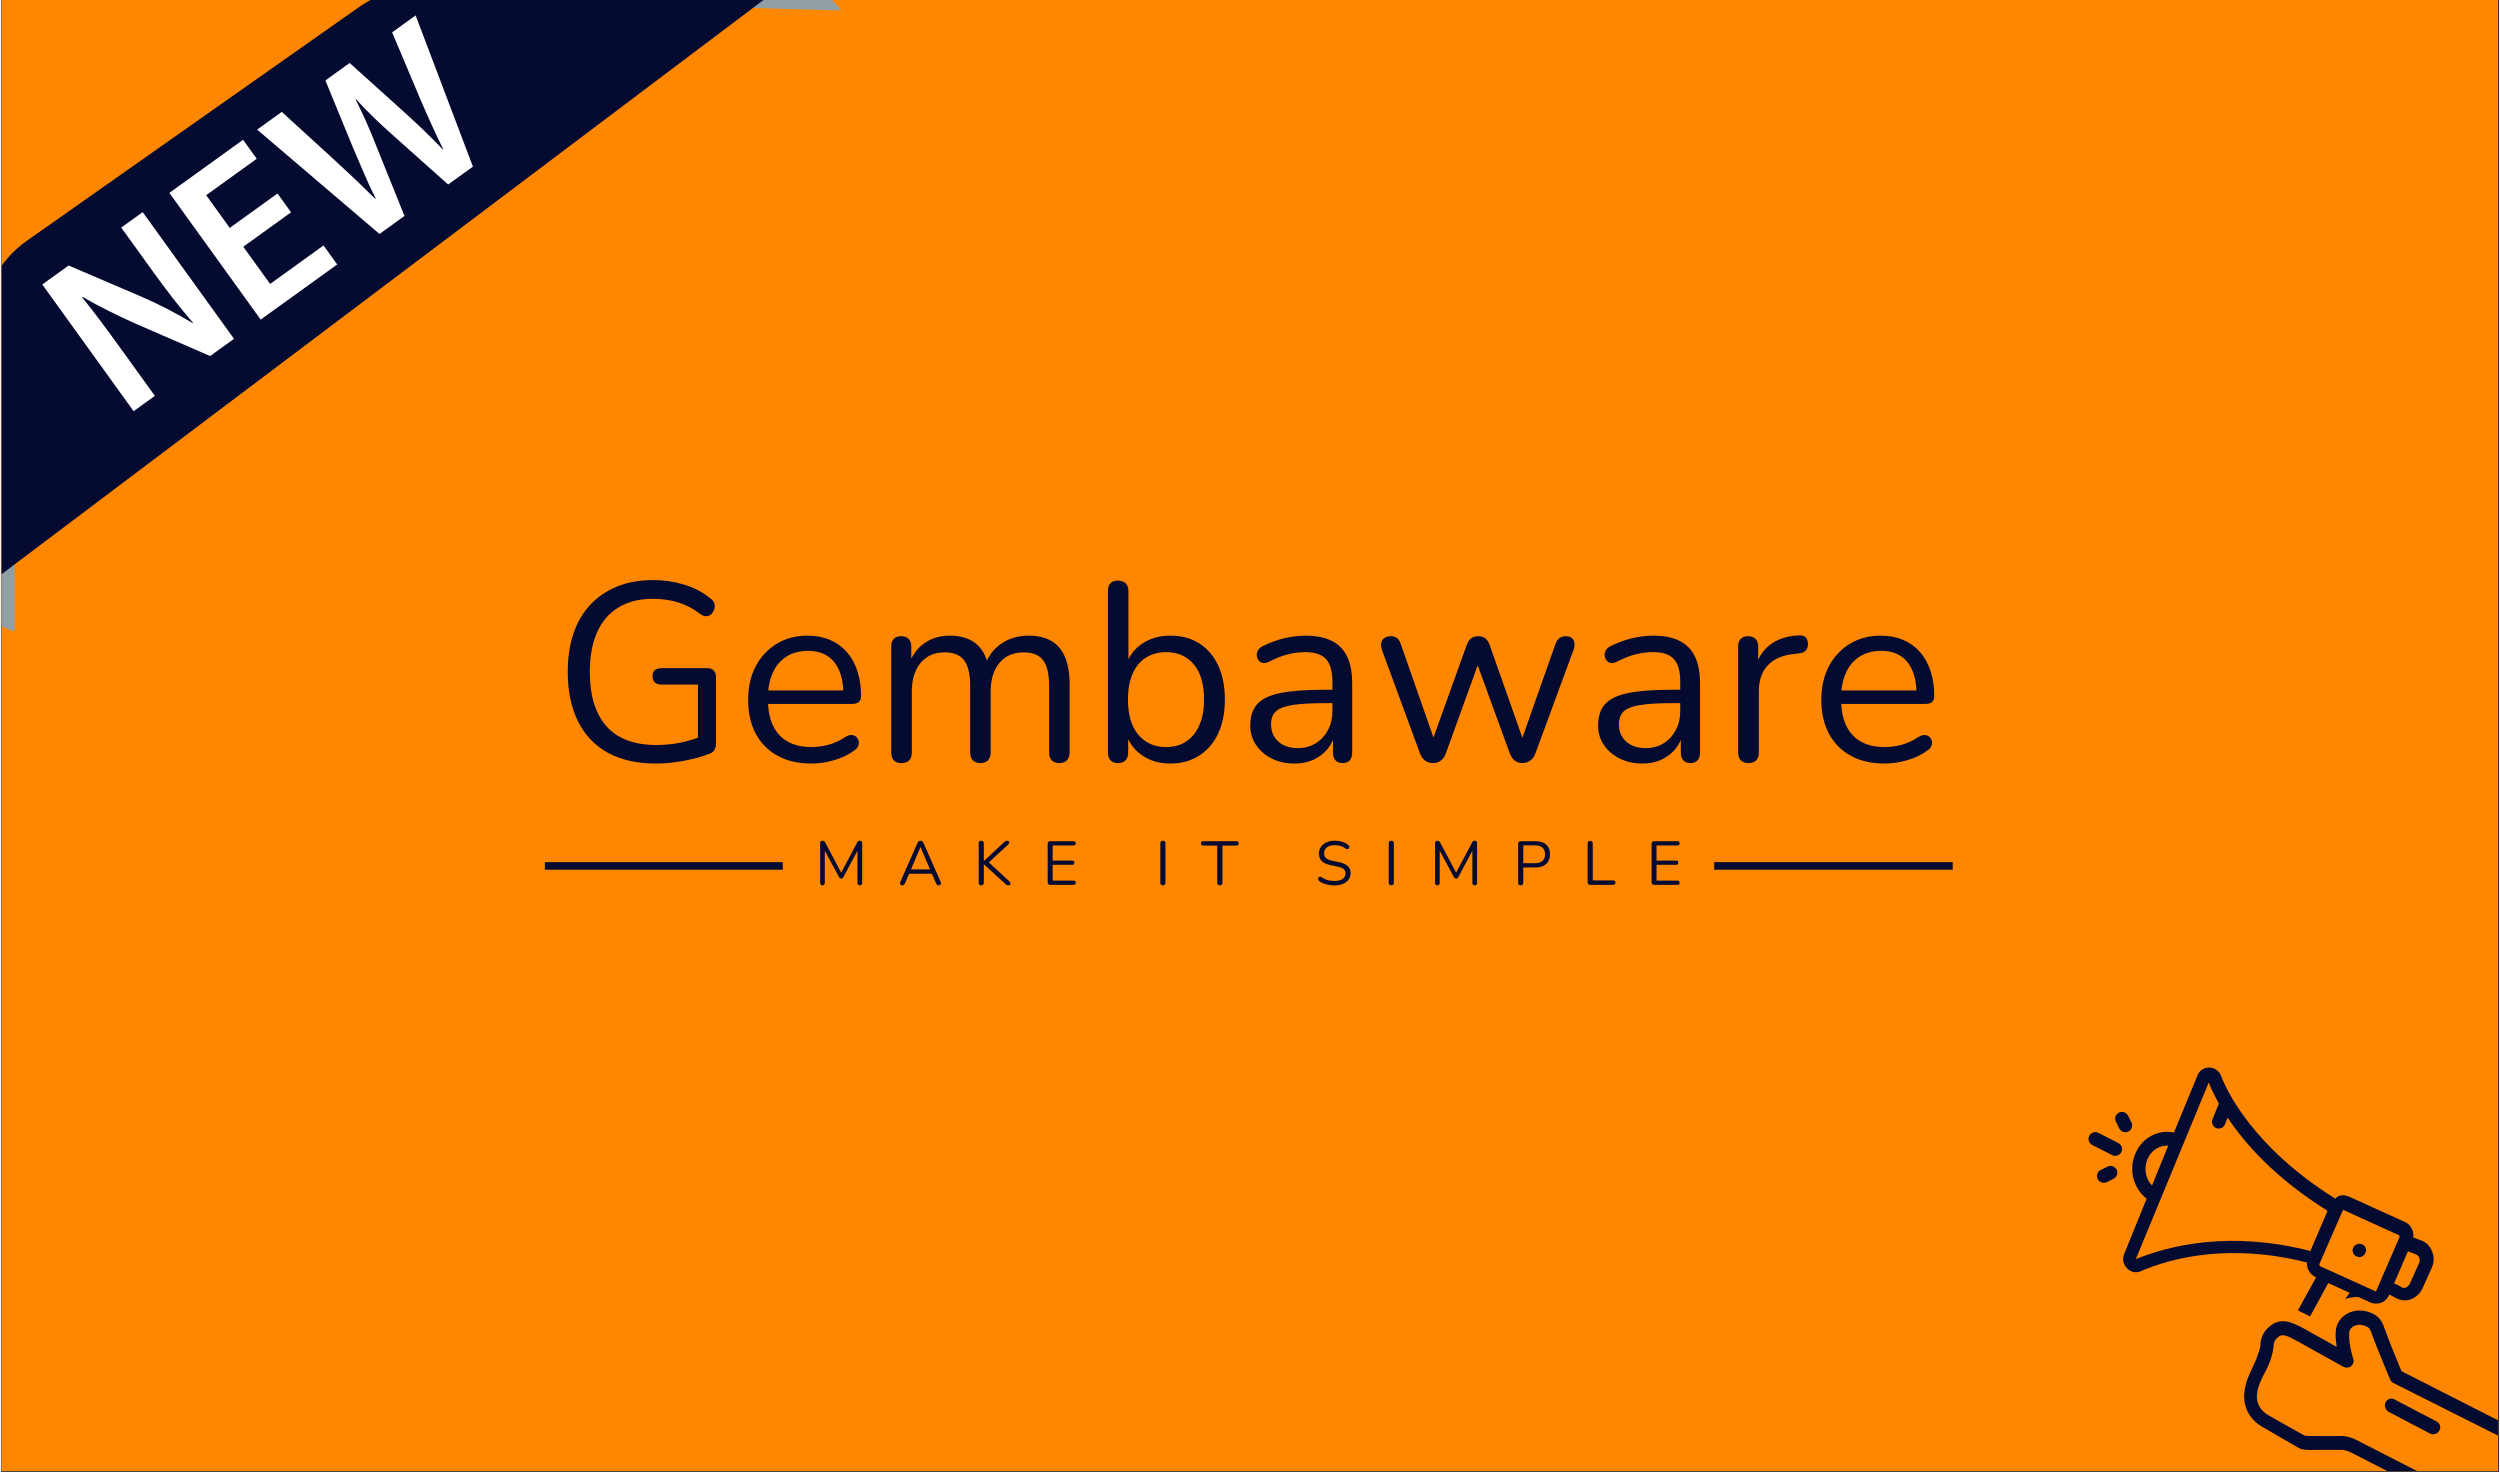 <svg xmlns="http://www.w3.org/2000/svg" xmlns:xlink="http://www.w3.org/1999/xlink" width="2245" zoomAndPan="magnify" viewBox="0 0 1683.75 992.25" height="1322" preserveAspectRatio="xMidYMid meet" version="1.0"><rect x="0" y="0" width="1683.75" height="992.25" fill="#333333" stroke="none"/><defs><clipPath id="088ccef7da"><path d="M 0.512 0 L 1682.988 0 L 1682.988 991.5 L 0.512 991.5 Z M 0.512 0 " clip-rule="nonzero"/></clipPath><clipPath id="1ded9fc07c"><path d="M 366.598 581 L 530 581 L 530 587 L 366.598 587 Z M 366.598 581 " clip-rule="nonzero"/></clipPath><clipPath id="ac1f0d34f7"><path d="M 1152 581 L 1316.879 581 L 1316.879 587 L 1152 587 Z M 1152 581 " clip-rule="nonzero"/></clipPath><clipPath id="cfbaae5da7"><path d="M 504 0 L 566.5 0 L 566.5 8 L 504 8 Z M 504 0 " clip-rule="nonzero"/></clipPath><clipPath id="8f300a0408"><path d="M 0.512 379 L 10 379 L 10 425.559 L 0.512 425.559 Z M 0.512 379 " clip-rule="nonzero"/></clipPath><clipPath id="aa50fa5041"><path d="M 0.512 0 L 530 0 L 530 397 L 0.512 397 Z M 0.512 0 " clip-rule="nonzero"/></clipPath><clipPath id="a8d0914fd4"><path d="M 1511 883 L 1682.988 883 L 1682.988 991.5 L 1511 991.5 Z M 1511 883 " clip-rule="nonzero"/></clipPath></defs><g clip-path="url(#088ccef7da)"><path fill="#ffffff" d="M 0.512 0 L 1682.988 0 L 1682.988 991.5 L 0.512 991.5 Z M 0.512 0 " fill-opacity="1" fill-rule="nonzero"/><path fill="#ff8700" d="M 0.512 0 L 1682.988 0 L 1682.988 991.5 L 0.512 991.5 Z M 0.512 0 " fill-opacity="1" fill-rule="nonzero"/></g><path fill="#050a30" d="M 441.547 514.641 C 428.684 514.641 417.816 512.195 408.969 507.305 C 400.145 502.391 393.449 495.32 388.879 486.098 C 384.309 476.852 382.023 465.785 382.023 452.883 C 382.023 443.316 383.297 434.734 385.848 427.105 C 388.426 419.453 392.199 412.969 397.168 407.652 C 402.125 402.34 408.172 398.234 415.293 395.324 C 422.414 392.426 430.492 390.965 439.527 390.965 C 446.676 390.965 453.625 391.977 460.359 393.996 C 467.086 395.988 473.078 399.137 478.324 403.457 C 479.707 404.492 480.559 405.633 480.875 406.91 C 481.223 408.16 481.195 409.406 480.77 410.684 C 480.371 411.934 479.762 412.969 478.91 413.82 C 478.059 414.668 476.969 415.176 475.668 415.309 C 474.352 415.414 473.023 415.016 471.68 414.086 C 467.004 410.445 462.035 407.785 456.801 406.113 C 451.551 404.453 445.719 403.613 439.316 403.613 C 430.199 403.613 422.48 405.566 416.145 409.461 C 409.832 413.328 405.047 418.906 401.793 426.203 C 398.523 433.512 396.902 442.398 396.902 452.883 C 396.902 468.867 400.637 481.078 408.117 489.5 C 415.586 497.938 426.852 502.148 441.918 502.148 C 447.367 502.148 452.723 501.617 457.969 500.555 C 463.203 499.465 468.172 497.938 472.852 495.984 L 469.77 504.012 L 469.77 461.438 L 445.32 461.438 C 443.262 461.438 441.719 460.934 440.695 459.898 C 439.66 458.875 439.156 457.508 439.156 455.805 C 439.156 453.973 439.66 452.602 440.695 451.715 C 441.719 450.797 443.262 450.332 445.32 450.332 L 475.934 450.332 C 477.875 450.332 479.363 450.848 480.398 451.871 C 481.422 452.91 481.938 454.398 481.938 456.336 L 481.938 500.98 C 481.938 502.68 481.633 504.102 481.035 505.234 C 480.465 506.375 479.508 507.227 478.164 507.785 C 473.383 509.738 467.641 511.371 460.945 512.672 C 454.277 513.977 447.82 514.641 441.547 514.641 Z M 441.547 514.641 " fill-opacity="1" fill-rule="nonzero"/><path fill="#050a30" d="M 546.191 514.641 C 537.434 514.641 529.887 512.914 523.551 509.43 C 517.199 505.965 512.297 501.035 508.828 494.656 C 505.348 488.254 503.621 480.598 503.621 471.695 C 503.621 463.059 505.32 455.512 508.723 449.055 C 512.148 442.613 516.867 437.562 522.859 433.91 C 528.84 430.27 535.773 428.434 543.641 428.434 C 549.234 428.434 554.242 429.379 558.68 431.25 C 563.145 433.137 566.93 435.848 570.055 439.383 C 573.203 442.93 575.594 447.223 577.23 452.246 C 578.891 457.242 579.727 462.875 579.727 469.145 C 579.727 470.953 579.207 472.309 578.184 473.184 C 577.148 474.035 575.66 474.461 573.723 474.461 L 514.25 474.461 L 514.25 465.371 L 570.48 465.371 L 567.77 467.605 C 567.77 461.438 566.84 456.23 565.004 451.98 C 563.199 447.699 560.555 444.418 557.086 442.148 C 553.605 439.848 549.234 438.691 543.957 438.691 C 538.141 438.691 533.223 440.047 529.184 442.73 C 525.145 445.387 522.09 449.094 520.043 453.84 C 517.984 458.598 516.961 464.082 516.961 470.316 L 516.961 471.379 C 516.961 481.875 519.484 489.859 524.559 495.348 C 529.621 500.809 536.836 503.531 546.191 503.531 C 550.082 503.531 553.922 503.027 557.723 501.992 C 561.551 500.969 565.285 499.254 568.938 496.836 C 570.531 495.812 571.98 495.332 573.297 495.398 C 574.598 495.48 575.648 495.879 576.43 496.621 C 577.242 497.34 577.785 498.242 578.078 499.332 C 578.398 500.438 578.293 501.605 577.762 502.84 C 577.254 504.09 576.273 505.168 574.785 506.082 C 571.023 508.82 566.574 510.918 561.445 512.406 C 556.301 513.895 551.215 514.641 546.191 514.641 Z M 546.191 514.641 " fill-opacity="1" fill-rule="nonzero"/><path fill="#050a30" d="M 606.922 514.32 C 604.609 514.32 602.895 513.695 601.766 512.461 C 600.625 511.184 600.066 509.406 600.066 507.094 L 600.066 435.77 C 600.066 433.512 600.625 431.781 601.766 430.613 C 602.895 429.418 604.555 428.809 606.762 428.809 C 608.914 428.809 610.59 429.418 611.758 430.613 C 612.953 431.781 613.566 433.512 613.566 435.77 L 613.566 450.863 L 611.703 448.473 C 613.855 442.066 617.363 437.125 622.227 433.645 C 627.078 430.176 632.855 428.434 639.555 428.434 C 646.637 428.434 652.375 430.121 656.773 433.484 C 661.156 436.859 664.082 442.066 665.543 449.109 L 662.992 449.109 C 665.039 442.73 668.703 437.707 673.992 434.016 C 679.309 430.293 685.5 428.434 692.594 428.434 C 698.867 428.434 704.02 429.645 708.059 432.047 C 712.102 434.426 715.141 438.043 717.203 442.891 C 719.246 447.754 720.285 453.879 720.285 461.281 L 720.285 507.094 C 720.285 509.406 719.672 511.184 718.477 512.461 C 717.309 513.695 715.566 514.32 713.27 514.32 C 711.102 514.32 709.414 513.695 708.219 512.461 C 707.051 511.184 706.465 509.406 706.465 507.094 L 706.465 461.969 C 706.465 454.316 705.152 448.711 702.531 445.121 C 699.902 441.508 695.465 439.703 689.191 439.703 C 682.352 439.703 676.941 442.082 672.984 446.824 C 669.051 451.582 667.082 457.984 667.082 466.062 L 667.082 507.094 C 667.082 509.406 666.473 511.184 665.277 512.461 C 664.109 513.695 662.379 514.32 660.121 514.32 C 657.914 514.32 656.215 513.695 655.02 512.461 C 653.852 511.184 653.266 509.406 653.266 507.094 L 653.266 461.969 C 653.266 454.316 651.91 448.711 649.227 445.121 C 646.57 441.508 642.156 439.703 635.992 439.703 C 629.148 439.703 623.77 442.082 619.836 446.824 C 615.902 451.582 613.938 457.984 613.938 466.062 L 613.938 507.094 C 613.938 511.914 611.598 514.32 606.922 514.32 Z M 606.922 514.32 " fill-opacity="1" fill-rule="nonzero"/><path fill="#050a30" d="M 788.164 514.641 C 780.641 514.641 774.184 512.715 768.766 508.848 C 763.344 504.953 759.73 499.758 757.922 493.273 L 759.781 491.359 L 759.781 507.094 C 759.781 509.406 759.172 511.184 757.977 512.461 C 756.766 513.695 755.078 514.32 752.926 514.32 C 750.652 514.32 748.953 513.695 747.824 512.461 C 746.68 511.184 746.125 509.406 746.125 507.094 L 746.125 398.352 C 746.125 396.055 746.68 394.312 747.824 393.145 C 748.953 391.949 750.652 391.336 752.926 391.336 C 755.078 391.336 756.781 391.949 758.027 393.145 C 759.305 394.312 759.941 396.055 759.941 398.352 L 759.941 449.32 L 757.922 449.32 C 759.836 442.918 763.461 437.828 768.816 434.066 C 774.199 430.32 780.641 428.434 788.164 428.434 C 795.711 428.434 802.207 430.176 807.668 433.645 C 813.156 437.125 817.406 442.082 820.422 448.523 C 823.426 454.98 824.941 462.648 824.941 471.539 C 824.941 480.332 823.426 487.945 820.422 494.391 C 817.406 500.809 813.117 505.789 807.562 509.324 C 802.035 512.871 795.562 514.641 788.164 514.641 Z M 785.238 503.531 C 790.516 503.531 795.047 502.281 798.844 499.758 C 802.672 497.246 805.621 493.594 807.723 488.809 C 809.848 484.027 810.91 478.273 810.91 471.539 C 810.91 461.16 808.598 453.242 804 447.781 C 799.391 442.293 793.133 439.543 785.238 439.543 C 780.137 439.543 775.633 440.793 771.742 443.262 C 767.875 445.707 764.883 449.309 762.758 454.051 C 760.66 458.77 759.621 464.602 759.621 471.539 C 759.621 481.82 761.961 489.715 766.637 495.242 C 771.316 500.77 777.508 503.531 785.238 503.531 Z M 785.238 503.531 " fill-opacity="1" fill-rule="nonzero"/><path fill="#050a30" d="M 871.965 514.641 C 866.25 514.641 861.148 513.523 856.656 511.293 C 852.152 509.059 848.594 506.016 845.977 502.148 C 843.344 498.297 842.043 493.953 842.043 489.129 C 842.043 483.004 843.598 478.168 846.719 474.621 C 849.867 471.086 855.062 468.586 862.293 467.125 C 869.52 465.637 879.406 464.895 891.949 464.895 L 899.652 464.895 L 899.652 473.93 L 892.16 473.93 C 882.914 473.93 875.633 474.355 870.316 475.203 C 865.027 476.055 861.336 477.516 859.207 479.562 C 857.109 481.621 856.074 484.531 856.074 488.277 C 856.074 492.957 857.68 496.781 860.91 499.758 C 864.164 502.734 868.59 504.223 874.195 504.223 C 878.727 504.223 882.727 503.148 886.207 500.98 C 889.715 498.789 892.453 495.812 894.445 492.051 C 896.426 488.305 897.422 483.973 897.422 479.086 L 897.422 459.578 C 897.422 452.496 896 447.395 893.172 444.273 C 890.328 441.125 885.648 439.543 879.141 439.543 C 875.125 439.543 871.129 440.062 867.129 441.082 C 863.156 442.121 858.957 443.781 854.531 446.078 C 852.938 446.863 851.555 447.117 850.387 446.824 C 849.242 446.543 848.34 445.945 847.676 445.016 C 847 444.102 846.586 443.051 846.453 441.883 C 846.348 440.684 846.613 439.516 847.25 438.375 C 847.887 437.242 848.871 436.328 850.227 435.609 C 855.25 433.098 860.219 431.277 865.109 430.137 C 870.023 429.008 874.703 428.434 879.141 428.434 C 886.328 428.434 892.266 429.605 896.945 431.941 C 901.621 434.281 905.09 437.828 907.359 442.57 C 909.617 447.289 910.762 453.348 910.762 460.75 L 910.762 507.094 C 910.762 509.406 910.203 511.184 909.113 512.461 C 908.051 513.695 906.484 514.32 904.438 514.32 C 902.273 514.32 900.625 513.695 899.496 512.461 C 898.352 511.184 897.793 509.406 897.793 507.094 L 897.793 493.754 L 899.336 493.754 C 898.406 498.109 896.652 501.832 894.074 504.914 C 891.523 507.969 888.359 510.359 884.613 512.09 C 880.852 513.789 876.641 514.641 871.965 514.641 Z M 871.965 514.641 " fill-opacity="1" fill-rule="nonzero"/><path fill="#050a30" d="M 965.148 514.32 C 963.195 514.32 961.484 513.801 959.996 512.781 C 958.531 511.758 957.352 510.094 956.434 507.785 L 930.977 438.531 C 930.258 436.594 930.047 434.891 930.34 433.43 C 930.617 431.941 931.32 430.812 932.465 430.027 C 933.633 429.219 935.07 428.809 936.77 428.809 C 938.469 428.809 939.852 429.219 940.914 430.027 C 942.004 430.812 942.906 432.289 943.625 434.441 L 967.543 502.84 L 963.449 502.84 L 988.055 434.441 C 988.867 432.395 989.875 430.934 991.086 430.082 C 992.281 429.23 993.848 428.809 995.762 428.809 C 997.598 428.809 999.137 429.273 1000.387 430.188 C 1001.621 431.078 1002.594 432.5 1003.309 434.441 L 1027.438 502.84 L 1023.504 502.84 L 1047.742 434.066 C 1048.551 432.023 1049.52 430.641 1050.664 429.922 C 1051.793 429.18 1053.16 428.809 1054.758 428.809 C 1056.59 428.809 1058 429.273 1058.953 430.188 C 1059.938 431.078 1060.496 432.262 1060.602 433.75 C 1060.707 435.238 1060.418 436.832 1059.754 438.531 L 1034.242 507.785 C 1033.457 509.949 1032.289 511.582 1030.734 512.672 C 1029.207 513.762 1027.465 514.32 1025.523 514.32 C 1023.57 514.32 1021.859 513.762 1020.371 512.672 C 1018.91 511.582 1017.777 509.949 1016.969 507.785 L 991.672 438.375 L 999.004 438.375 L 973.867 507.785 C 973.082 509.949 971.953 511.582 970.465 512.672 C 968.977 513.762 967.195 514.32 965.148 514.32 Z M 965.148 514.32 " fill-opacity="1" fill-rule="nonzero"/><path fill="#050a30" d="M 1106.41 514.641 C 1100.699 514.641 1095.594 513.523 1091.105 511.293 C 1086.602 509.059 1083.039 506.016 1080.422 502.148 C 1077.793 498.297 1076.488 493.953 1076.488 489.129 C 1076.488 483.004 1078.043 478.168 1081.168 474.621 C 1084.316 471.086 1089.512 468.586 1096.738 467.125 C 1103.965 465.637 1113.852 464.895 1126.395 464.895 L 1134.102 464.895 L 1134.102 473.93 L 1126.605 473.93 C 1117.359 473.93 1110.078 474.355 1104.762 475.203 C 1099.477 476.055 1095.781 477.516 1093.656 479.562 C 1091.555 481.621 1090.52 484.531 1090.52 488.277 C 1090.52 492.957 1092.129 496.781 1095.355 499.758 C 1098.613 502.734 1103.035 504.223 1108.645 504.223 C 1113.176 504.223 1117.172 503.148 1120.656 500.98 C 1124.164 498.789 1126.898 495.812 1128.891 492.051 C 1130.871 488.305 1131.867 483.973 1131.867 479.086 L 1131.867 459.578 C 1131.867 452.496 1130.445 447.395 1127.617 444.273 C 1124.773 441.125 1120.098 439.543 1113.586 439.543 C 1109.574 439.543 1105.574 440.062 1101.574 441.082 C 1097.602 442.121 1093.402 443.781 1088.98 446.078 C 1087.383 446.863 1086.004 447.117 1084.832 446.824 C 1083.691 446.543 1082.785 445.945 1082.121 445.016 C 1081.445 444.102 1081.035 443.051 1080.898 441.883 C 1080.793 440.684 1081.059 439.516 1081.699 438.375 C 1082.336 437.242 1083.32 436.328 1084.672 435.609 C 1089.695 433.098 1094.664 431.277 1099.555 430.137 C 1104.473 429.008 1109.148 428.434 1113.586 428.434 C 1120.773 428.434 1126.715 429.605 1131.391 431.941 C 1136.066 434.281 1139.535 437.828 1141.809 442.57 C 1144.066 447.289 1145.207 453.348 1145.207 460.75 L 1145.207 507.094 C 1145.207 509.406 1144.652 511.184 1143.562 512.461 C 1142.5 513.695 1140.93 514.32 1138.883 514.32 C 1136.719 514.32 1135.07 513.695 1133.941 512.461 C 1132.797 511.184 1132.242 509.406 1132.242 507.094 L 1132.242 493.754 L 1133.781 493.754 C 1132.852 498.109 1131.098 501.832 1128.52 504.914 C 1125.969 507.969 1122.809 510.359 1119.059 512.09 C 1115.301 513.789 1111.09 514.641 1106.41 514.641 Z M 1106.41 514.641 " fill-opacity="1" fill-rule="nonzero"/><path fill="#050a30" d="M 1177.906 514.32 C 1175.594 514.32 1173.84 513.695 1172.645 512.461 C 1171.477 511.184 1170.891 509.406 1170.891 507.094 L 1170.891 435.77 C 1170.891 433.512 1171.449 431.781 1172.59 430.613 C 1173.719 429.418 1175.367 428.809 1177.535 428.809 C 1179.688 428.809 1181.375 429.418 1182.582 430.613 C 1183.777 431.781 1184.391 433.512 1184.391 435.77 L 1184.391 449.641 L 1182.688 449.641 C 1184.496 442.918 1187.965 437.723 1193.105 434.066 C 1198.234 430.426 1204.559 428.488 1212.078 428.273 C 1213.781 428.168 1215.137 428.539 1216.172 429.391 C 1217.195 430.242 1217.781 431.703 1217.926 433.75 C 1218.031 435.703 1217.566 437.242 1216.543 438.375 C 1215.508 439.516 1213.914 440.18 1211.762 440.395 L 1208.996 440.766 C 1201.238 441.441 1195.258 443.926 1191.086 448.207 C 1186.941 452.457 1184.867 458.305 1184.867 465.742 L 1184.867 507.094 C 1184.867 509.406 1184.258 511.184 1183.062 512.461 C 1181.891 513.695 1180.164 514.32 1177.906 514.32 Z M 1177.906 514.32 " fill-opacity="1" fill-rule="nonzero"/><path fill="#050a30" d="M 1269.523 514.641 C 1260.77 514.641 1253.223 512.914 1246.883 509.43 C 1240.531 505.965 1235.629 501.035 1232.164 494.656 C 1228.68 488.254 1226.953 480.598 1226.953 471.695 C 1226.953 463.059 1228.656 455.512 1232.055 449.055 C 1235.484 442.613 1240.199 437.562 1246.191 433.91 C 1252.172 430.27 1259.109 428.434 1266.973 428.434 C 1272.566 428.434 1277.578 429.379 1282.016 431.25 C 1286.48 433.137 1290.266 435.848 1293.387 439.383 C 1296.535 442.93 1298.93 447.223 1300.562 452.246 C 1302.223 457.242 1303.062 462.875 1303.062 469.145 C 1303.062 470.953 1302.543 472.309 1301.52 473.184 C 1300.484 474.035 1298.996 474.461 1297.055 474.461 L 1237.582 474.461 L 1237.582 465.371 L 1293.812 465.371 L 1291.102 467.605 C 1291.102 461.438 1290.172 456.23 1288.34 451.98 C 1286.531 447.699 1283.887 444.418 1280.422 442.148 C 1276.938 439.848 1272.566 438.691 1267.293 438.691 C 1261.473 438.691 1256.559 440.047 1252.52 442.73 C 1248.48 445.387 1245.422 449.094 1243.375 453.84 C 1241.316 458.598 1240.293 464.082 1240.293 470.316 L 1240.293 471.379 C 1240.293 481.875 1242.816 489.859 1247.895 495.348 C 1252.957 500.809 1260.172 503.531 1269.523 503.531 C 1273.418 503.531 1277.258 503.027 1281.059 501.992 C 1284.883 500.969 1288.617 499.254 1292.273 496.836 C 1293.867 495.812 1295.316 495.332 1296.629 495.398 C 1297.934 495.48 1298.98 495.879 1299.766 496.621 C 1300.578 497.34 1301.121 498.242 1301.414 499.332 C 1301.73 500.438 1301.625 501.605 1301.094 502.84 C 1300.59 504.09 1299.605 505.168 1298.117 506.082 C 1294.359 508.82 1289.906 510.918 1284.777 512.406 C 1279.637 513.895 1274.547 514.641 1269.523 514.641 Z M 1269.523 514.641 " fill-opacity="1" fill-rule="nonzero"/><path fill="#050a30" d="M 553.746 596.727 C 553.242 596.727 552.855 596.578 552.578 596.301 C 552.285 595.98 552.152 595.555 552.152 595.023 L 552.152 568.344 C 552.152 567.785 552.285 567.359 552.578 567.07 C 552.855 566.789 553.242 566.645 553.746 566.645 C 554.172 566.645 554.504 566.75 554.758 566.961 C 555.035 567.148 555.301 567.426 555.555 567.812 L 566.98 589.391 L 565.703 589.391 L 577.133 567.812 C 577.344 567.426 577.57 567.148 577.824 566.961 C 578.062 566.75 578.434 566.645 578.938 566.645 C 579.391 566.645 579.762 566.789 580.055 567.07 C 580.332 567.359 580.48 567.785 580.48 568.344 L 580.48 595.023 C 580.48 595.555 580.332 595.98 580.055 596.301 C 579.801 596.578 579.418 596.727 578.887 596.727 C 578.379 596.727 577.996 596.578 577.715 596.301 C 577.422 595.98 577.289 595.555 577.289 595.023 L 577.289 571.531 L 578.301 571.531 L 567.832 591.145 C 567.645 591.504 567.457 591.77 567.246 591.941 C 567.035 592.086 566.727 592.152 566.344 592.152 C 565.945 592.152 565.652 592.074 565.438 591.887 C 565.227 591.715 565.027 591.465 564.855 591.145 L 554.277 571.531 L 555.289 571.531 L 555.289 595.023 C 555.289 595.555 555.141 595.98 554.863 596.301 C 554.609 596.578 554.238 596.727 553.746 596.727 Z M 553.746 596.727 " fill-opacity="1" fill-rule="nonzero"/><path fill="#050a30" d="M 607.574 596.727 C 607.109 596.727 606.738 596.617 606.457 596.406 C 606.207 596.195 606.059 595.914 606.035 595.555 C 605.992 595.211 606.059 594.797 606.246 594.332 L 617.727 568.184 C 617.965 567.652 618.27 567.27 618.629 567.016 C 618.977 566.777 619.375 566.645 619.797 566.645 C 620.223 566.645 620.594 566.777 620.914 567.016 C 621.262 567.27 621.566 567.652 621.816 568.184 L 633.352 594.332 C 633.562 594.797 633.629 595.211 633.562 595.555 C 633.523 595.914 633.379 596.195 633.137 596.406 C 632.887 596.617 632.555 596.727 632.129 596.727 C 631.625 596.727 631.227 596.594 630.906 596.352 C 630.586 596.074 630.336 595.66 630.164 595.129 L 627.078 588.008 L 628.727 588.914 L 610.762 588.914 L 612.465 588.008 L 609.434 595.129 C 609.184 595.66 608.918 596.074 608.637 596.352 C 608.344 596.594 608 596.727 607.574 596.727 Z M 619.746 570.949 L 613.047 586.785 L 612.039 585.988 L 627.504 585.988 L 626.547 586.785 L 619.852 570.949 Z M 619.746 570.949 " fill-opacity="1" fill-rule="nonzero"/><path fill="#050a30" d="M 660.762 596.727 C 660.191 596.727 659.75 596.566 659.434 596.246 C 659.141 595.902 659.008 595.449 659.008 594.918 L 659.008 568.398 C 659.008 567.84 659.141 567.414 659.434 567.121 C 659.75 566.805 660.191 566.645 660.762 566.645 C 661.293 566.645 661.691 566.805 661.984 567.121 C 662.301 567.414 662.461 567.84 662.461 568.398 L 662.461 580.301 L 662.516 580.301 L 676.172 567.602 C 676.492 567.281 676.812 567.055 677.129 566.91 C 677.477 566.738 677.848 566.645 678.246 566.645 C 678.777 566.645 679.148 566.789 679.363 567.07 C 679.602 567.32 679.695 567.625 679.629 567.973 C 679.59 568.332 679.414 568.664 679.098 568.98 L 664.852 582.215 L 664.852 580.355 L 679.734 594.121 C 680.16 594.52 680.387 594.918 680.426 595.344 C 680.453 595.742 680.332 596.074 680.055 596.352 C 679.801 596.594 679.414 596.727 678.883 596.727 C 678.461 596.727 678.086 596.617 677.77 596.406 C 677.477 596.234 677.156 595.969 676.812 595.609 L 662.516 582.535 L 662.461 582.535 L 662.461 594.918 C 662.461 595.449 662.316 595.902 662.035 596.246 C 661.746 596.566 661.32 596.727 660.762 596.727 Z M 660.762 596.727 " fill-opacity="1" fill-rule="nonzero"/><path fill="#050a30" d="M 707.422 596.406 C 706.785 596.406 706.305 596.246 705.988 595.93 C 705.668 595.609 705.508 595.156 705.508 594.547 L 705.508 568.824 C 705.508 568.227 705.668 567.758 705.988 567.441 C 706.305 567.121 706.785 566.961 707.422 566.961 L 722.941 566.961 C 723.434 566.961 723.805 567.094 724.055 567.336 C 724.297 567.586 724.43 567.945 724.43 568.398 C 724.43 568.863 724.297 569.223 724.055 569.461 C 723.805 569.711 723.434 569.832 722.941 569.832 L 708.855 569.832 L 708.855 580.035 L 722.09 580.035 C 722.543 580.035 722.902 580.168 723.152 580.41 C 723.391 580.621 723.523 580.98 723.523 581.473 C 723.523 581.938 723.391 582.297 723.152 582.535 C 722.902 582.785 722.543 582.906 722.09 582.906 L 708.855 582.906 L 708.855 593.535 L 722.941 593.535 C 723.434 593.535 723.805 593.668 724.055 593.906 C 724.297 594.16 724.43 594.492 724.43 594.918 C 724.43 595.422 724.297 595.793 724.055 596.035 C 723.805 596.285 723.434 596.406 722.941 596.406 Z M 707.422 596.406 " fill-opacity="1" fill-rule="nonzero"/><path fill="#050a30" d="M 783.188 596.727 C 782.617 596.727 782.18 596.566 781.859 596.246 C 781.566 595.902 781.434 595.449 781.434 594.918 L 781.434 568.449 C 781.434 567.891 781.566 567.441 781.859 567.121 C 782.18 566.805 782.617 566.645 783.188 566.645 C 783.719 566.645 784.117 566.805 784.41 567.121 C 784.73 567.441 784.891 567.891 784.891 568.449 L 784.891 594.918 C 784.891 595.449 784.742 595.902 784.465 596.246 C 784.172 596.566 783.746 596.727 783.188 596.727 Z M 783.188 596.727 " fill-opacity="1" fill-rule="nonzero"/><path fill="#050a30" d="M 821.547 596.727 C 821.016 596.727 820.59 596.566 820.27 596.246 C 819.953 595.902 819.793 595.449 819.793 594.918 L 819.793 569.938 L 810.438 569.938 C 809.906 569.938 809.496 569.805 809.215 569.512 C 808.965 569.234 808.844 568.863 808.844 568.398 C 808.844 567.945 808.965 567.586 809.215 567.336 C 809.496 567.094 809.906 566.961 810.438 566.961 L 832.656 566.961 C 833.188 566.961 833.57 567.094 833.824 567.336 C 834.102 567.586 834.25 567.945 834.25 568.398 C 834.25 568.902 834.102 569.289 833.824 569.566 C 833.57 569.82 833.188 569.938 832.656 569.938 L 823.301 569.938 L 823.301 594.918 C 823.301 595.449 823.141 595.902 822.82 596.246 C 822.531 596.566 822.105 596.727 821.547 596.727 Z M 821.547 596.727 " fill-opacity="1" fill-rule="nonzero"/><path fill="#050a30" d="M 898.848 596.777 C 897.531 596.777 896.242 596.645 894.969 596.406 C 893.719 596.195 892.551 595.902 891.461 595.504 C 890.398 595.078 889.441 594.547 888.59 593.906 C 888.27 593.668 888.031 593.375 887.898 593.059 C 887.793 592.738 887.754 592.422 887.793 592.102 C 887.859 591.781 888.004 591.516 888.219 591.305 C 888.43 591.066 888.695 590.918 889.016 590.879 C 889.332 590.852 889.664 590.957 890.023 591.199 C 891.262 592.086 892.59 592.738 894.012 593.164 C 895.418 593.562 897.039 593.75 898.848 593.75 C 901.32 593.75 903.164 593.297 904.375 592.367 C 905.609 591.41 906.234 590.176 906.234 588.648 C 906.234 587.371 905.781 586.387 904.906 585.672 C 904.016 584.965 902.539 584.422 900.496 584.023 L 896.137 583.121 C 893.504 582.562 891.539 581.656 890.238 580.41 C 888.961 579.133 888.324 577.434 888.324 575.305 C 888.324 574.004 888.59 572.809 889.121 571.746 C 889.652 570.684 890.398 569.766 891.352 568.98 C 892.309 568.211 893.438 567.625 894.754 567.227 C 896.059 566.805 897.492 566.59 899.059 566.59 C 900.828 566.59 902.461 566.844 903.949 567.336 C 905.465 567.801 906.848 568.531 908.094 569.512 C 908.414 569.766 908.625 570.047 908.734 570.363 C 908.84 570.684 908.84 570.988 908.734 571.266 C 908.652 571.559 908.52 571.801 908.309 572.012 C 908.121 572.199 907.855 572.305 907.512 572.332 C 907.191 572.371 906.832 572.266 906.445 572.012 C 905.344 571.16 904.188 570.562 902.992 570.203 C 901.785 569.82 900.469 569.621 899.059 569.621 C 897.57 569.621 896.27 569.859 895.18 570.312 C 894.117 570.734 893.281 571.375 892.684 572.223 C 892.109 573.074 891.832 574.07 891.832 575.199 C 891.832 576.516 892.23 577.566 893.055 578.336 C 893.863 579.121 895.207 579.703 897.094 580.09 L 901.398 580.992 C 904.227 581.566 906.312 582.453 907.668 583.652 C 909.012 584.82 909.688 586.441 909.688 588.488 C 909.688 589.695 909.438 590.812 908.945 591.836 C 908.441 592.871 907.723 593.75 906.766 594.492 C 905.809 595.238 904.652 595.809 903.312 596.195 C 901.996 596.578 900.508 596.777 898.848 596.777 Z M 898.848 596.777 " fill-opacity="1" fill-rule="nonzero"/><path fill="#050a30" d="M 937.125 596.727 C 936.551 596.727 936.113 596.566 935.797 596.246 C 935.504 595.902 935.371 595.449 935.371 594.918 L 935.371 568.449 C 935.371 567.891 935.504 567.441 935.797 567.121 C 936.113 566.805 936.551 566.645 937.125 566.645 C 937.656 566.645 938.055 566.805 938.348 567.121 C 938.664 567.441 938.824 567.891 938.824 568.449 L 938.824 594.918 C 938.824 595.449 938.68 595.902 938.398 596.246 C 938.105 596.566 937.684 596.727 937.125 596.727 Z M 937.125 596.727 " fill-opacity="1" fill-rule="nonzero"/><path fill="#050a30" d="M 968.199 596.727 C 967.695 596.727 967.309 596.578 967.031 596.301 C 966.738 595.98 966.605 595.555 966.605 595.023 L 966.605 568.344 C 966.605 567.785 966.738 567.359 967.031 567.07 C 967.309 566.789 967.695 566.645 968.199 566.645 C 968.625 566.645 968.957 566.75 969.211 566.961 C 969.488 567.148 969.754 567.426 970.008 567.812 L 981.434 589.391 L 980.16 589.391 L 991.586 567.812 C 991.797 567.426 992.023 567.148 992.277 566.961 C 992.516 566.75 992.887 566.645 993.391 566.645 C 993.844 566.645 994.215 566.789 994.508 567.07 C 994.789 567.359 994.934 567.785 994.934 568.344 L 994.934 595.023 C 994.934 595.555 994.789 595.98 994.508 596.301 C 994.258 596.578 993.871 596.727 993.34 596.727 C 992.836 596.727 992.449 596.578 992.168 596.301 C 991.879 595.98 991.746 595.555 991.746 595.023 L 991.746 571.531 L 992.754 571.531 L 982.285 591.145 C 982.098 591.504 981.914 591.77 981.699 591.941 C 981.488 592.086 981.184 592.152 980.797 592.152 C 980.398 592.152 980.105 592.074 979.895 591.887 C 979.68 591.715 979.48 591.465 979.309 591.145 L 968.73 571.531 L 969.742 571.531 L 969.742 595.023 C 969.742 595.555 969.594 595.98 969.316 596.301 C 969.062 596.578 968.691 596.727 968.199 596.727 Z M 968.199 596.727 " fill-opacity="1" fill-rule="nonzero"/><path fill="#050a30" d="M 1024.367 596.727 C 1023.797 596.727 1023.355 596.566 1023.039 596.246 C 1022.746 595.902 1022.613 595.449 1022.613 594.918 L 1022.613 568.715 C 1022.613 568.117 1022.773 567.68 1023.09 567.387 C 1023.41 567.109 1023.836 566.961 1024.367 566.961 L 1034.305 566.961 C 1037.414 566.961 1039.832 567.746 1041.535 569.301 C 1043.234 570.828 1044.086 573.008 1044.086 575.84 C 1044.086 578.602 1043.234 580.766 1041.535 582.32 C 1039.832 583.891 1037.414 584.66 1034.305 584.66 L 1026.066 584.66 L 1026.066 594.918 C 1026.066 595.449 1025.922 595.902 1025.641 596.246 C 1025.352 596.566 1024.926 596.727 1024.367 596.727 Z M 1026.066 581.789 L 1033.879 581.789 C 1036.113 581.789 1037.812 581.301 1038.984 580.301 C 1040.152 579.281 1040.734 577.793 1040.734 575.84 C 1040.734 573.859 1040.152 572.355 1038.984 571.32 C 1037.812 570.297 1036.113 569.777 1033.879 569.777 L 1026.066 569.777 Z M 1026.066 581.789 " fill-opacity="1" fill-rule="nonzero"/><path fill="#050a30" d="M 1071.203 596.406 C 1070.672 596.406 1070.246 596.246 1069.93 595.93 C 1069.609 595.609 1069.449 595.172 1069.449 594.598 L 1069.449 568.559 C 1069.449 567.957 1069.582 567.52 1069.875 567.227 C 1070.195 566.91 1070.633 566.75 1071.203 566.75 C 1071.734 566.75 1072.133 566.91 1072.426 567.227 C 1072.746 567.52 1072.906 567.957 1072.906 568.559 L 1072.906 593.375 L 1086.617 593.375 C 1087.109 593.375 1087.496 593.523 1087.785 593.801 C 1088.066 594.055 1088.211 594.426 1088.211 594.918 C 1088.211 595.383 1088.066 595.754 1087.785 596.035 C 1087.496 596.285 1087.109 596.406 1086.617 596.406 Z M 1071.203 596.406 " fill-opacity="1" fill-rule="nonzero"/><path fill="#050a30" d="M 1114.441 596.406 C 1113.805 596.406 1113.328 596.246 1113.008 595.93 C 1112.688 595.609 1112.531 595.156 1112.531 594.547 L 1112.531 568.824 C 1112.531 568.227 1112.688 567.758 1113.008 567.441 C 1113.328 567.121 1113.805 566.961 1114.441 566.961 L 1129.961 566.961 C 1130.453 566.961 1130.824 567.094 1131.078 567.336 C 1131.316 567.586 1131.449 567.945 1131.449 568.398 C 1131.449 568.863 1131.316 569.223 1131.078 569.461 C 1130.824 569.711 1130.453 569.832 1129.961 569.832 L 1115.879 569.832 L 1115.879 580.035 L 1129.113 580.035 C 1129.562 580.035 1129.922 580.168 1130.176 580.41 C 1130.414 580.621 1130.547 580.98 1130.547 581.473 C 1130.547 581.938 1130.414 582.297 1130.176 582.535 C 1129.922 582.785 1129.562 582.906 1129.113 582.906 L 1115.879 582.906 L 1115.879 593.535 L 1129.961 593.535 C 1130.453 593.535 1130.824 593.668 1131.078 593.906 C 1131.316 594.16 1131.449 594.492 1131.449 594.918 C 1131.449 595.422 1131.316 595.793 1131.078 596.035 C 1130.824 596.285 1130.453 596.406 1129.961 596.406 Z M 1114.441 596.406 " fill-opacity="1" fill-rule="nonzero"/><g clip-path="url(#1ded9fc07c)"><path stroke-linecap="butt" transform="matrix(2.551, 0, 0, 2.551, 366.234, 581.1)" fill="none" stroke-linejoin="miter" d="M -0.001 1.002 L 63.014 1.002 " stroke="#050a30" stroke-width="2" stroke-opacity="1" stroke-miterlimit="4"/></g><g clip-path="url(#ac1f0d34f7)"><path stroke-linecap="butt" transform="matrix(2.551, 0, 0, 2.551, 1154.77, 581.1)" fill="none" stroke-linejoin="miter" d="M -0.002 1.002 L 63.014 1.002 " stroke="#050a30" stroke-width="2" stroke-opacity="1" stroke-miterlimit="4"/></g><g clip-path="url(#cfbaae5da7)"><path fill="#919ea4" d="M 526.238 -11.371 C 526.238 -11.371 554.715 -11.371 566.258 7.102 L 504.117 5.301 L 526.238 -11.371 " fill-opacity="1" fill-rule="nonzero"/></g><g clip-path="url(#8f300a0408)"><path fill="#919ea4" d="M -12.699 396.973 C -12.699 396.973 -14.867 418.996 9.176 425.531 L 9.176 379.609 L -12.699 396.973 " fill-opacity="1" fill-rule="nonzero"/></g><g clip-path="url(#aa50fa5041)"><path fill="#050a30" d="M -12.785 396.973 L 529.047 -11.371 L 293.332 -11.371 C 274.434 -11.371 255.992 -5.535 240.535 5.344 L 17.328 162.379 C -1.547 175.66 -12.785 197.301 -12.785 220.387 L -12.785 396.973 " fill-opacity="1" fill-rule="nonzero"/></g><path fill="#050a30" d="M 264.535 159.996 L 182.074 89.664 L 198.676 77.703 L 234.727 110.629 C 244.371 119.465 254.254 128.898 261.762 136.387 L 262.012 136.199 C 256.926 126.199 252.031 114.332 246.676 101.824 L 228.07 56.516 L 244.414 44.734 L 281.215 77.898 C 290.676 86.477 299.297 94.703 307.23 103.039 L 307.484 102.855 C 302.246 92.383 297.242 81.168 292.039 69.133 L 273.051 24.094 L 288.891 12.68 L 327.504 114.609 L 310.781 126.664 L 272.961 92.887 C 263.773 84.688 256.41 77.672 248.73 69.156 L 248.477 69.336 C 253.535 79.559 257.824 88.977 262.32 100.559 L 281.383 147.852 Z M 204.922 145.398 L 172.734 168.59 L 190.816 193.676 L 226.805 167.742 L 236.027 180.543 L 184.457 217.707 L 122.91 132.309 L 172.578 96.508 L 181.797 109.305 L 147.711 133.871 L 163.605 155.918 L 195.785 132.723 Z M 98.805 279.434 L 37.258 194.039 L 54.996 181.25 L 103.434 201.98 C 115.988 207.371 128.047 213.695 138.645 220.113 L 138.898 219.934 C 129.664 209.258 121.34 198.512 111.934 185.457 L 90.473 155.684 L 104.918 145.273 L 166.473 230.668 L 150.379 242.27 L 101.047 220.836 C 88.836 215.387 75.559 208.977 64.438 202.367 L 64.145 202.766 C 72.727 213.332 80.98 224.52 91.117 238.582 L 113.129 269.117 L 98.805 279.434 " fill-opacity="1" fill-rule="nonzero"/><path fill="#ffffff" d="M 255.145 157.695 L 172.688 87.363 L 189.285 75.402 L 225.34 108.332 C 234.984 117.168 244.863 126.598 252.375 134.086 L 252.625 133.902 C 247.539 123.902 242.641 112.031 237.289 99.527 L 218.684 54.215 L 235.027 42.438 L 271.828 75.602 C 281.289 84.18 289.91 92.402 297.84 100.738 L 298.098 100.555 C 292.859 90.086 287.852 78.871 282.648 66.832 L 263.664 21.797 L 279.5 10.383 L 318.117 112.312 L 301.395 124.363 L 263.574 90.59 C 254.391 82.391 247.023 75.375 239.344 66.855 L 239.09 67.039 C 244.145 77.258 248.438 86.68 252.934 98.258 L 271.996 145.551 Z M 195.535 143.098 L 163.348 166.293 L 181.43 191.375 L 217.414 165.441 L 226.641 178.242 L 175.07 215.406 L 113.52 130.008 L 163.188 94.211 L 172.41 107.008 L 138.324 131.57 L 154.219 153.617 L 186.398 130.426 Z M 89.418 277.137 L 27.867 191.738 L 45.609 178.953 L 94.047 199.684 C 106.602 205.074 118.66 211.398 129.254 217.816 L 129.512 217.633 C 120.273 206.961 111.953 196.211 102.547 183.16 L 81.082 153.387 L 95.531 142.973 L 157.082 228.371 L 140.988 239.973 L 91.656 218.539 C 79.449 213.09 66.172 206.68 55.047 200.07 L 54.758 200.469 C 63.336 211.035 71.594 222.219 81.73 236.285 L 103.738 266.82 L 89.418 277.137 " fill-opacity="1" fill-rule="nonzero"/><g clip-path="url(#a8d0914fd4)"><path fill="#050a30" d="M 1515.613 926.016 C 1517.203 922.375 1519.027 918.965 1520.391 915.324 C 1521.301 912.594 1522.895 908.723 1522.895 906.449 C 1523.121 901.898 1524.715 898.258 1527.672 895.297 C 1536.09 886.879 1544.281 891.43 1551.109 894.844 L 1574.32 907.812 C 1573.863 904.629 1573.41 901.215 1573.637 897.801 C 1573.863 892.566 1576.594 888.246 1581.145 885.516 C 1586.379 882.555 1592.977 882.555 1598.895 885.516 C 1604.125 888.246 1605.719 892.566 1606.855 896.207 C 1609.133 902.578 1612.09 909.863 1614.82 916.461 C 1615.961 919.418 1617.098 921.922 1618.008 924.195 L 1695.828 963.789 C 1698.102 964.926 1699.012 967.656 1697.875 969.934 C 1696.738 972.207 1694.008 973.117 1691.73 971.98 L 1612.547 932.16 C 1611.637 931.707 1610.727 930.797 1610.27 929.656 C 1609.359 927.156 1600.484 906.449 1598.211 899.621 C 1597.074 896.438 1596.617 895.07 1594.57 894.16 C 1591.613 892.566 1588.199 892.566 1585.695 893.934 C 1584.332 894.617 1582.738 896.207 1582.738 898.711 C 1582.281 906.223 1585.469 915.777 1585.469 915.777 C 1586.152 917.598 1585.469 919.418 1584.102 920.785 C 1582.738 921.922 1580.691 922.148 1578.871 921.238 L 1546.559 903.262 C 1538.594 898.938 1536.773 899.168 1533.816 902.125 C 1532.223 903.719 1531.77 905.766 1531.77 907.359 C 1531.312 913.047 1528.809 919.875 1526.078 924.879 C 1523.805 928.977 1521.758 933.297 1520.848 937.848 C 1519.48 945.129 1522.438 950.82 1529.266 954.461 L 1552.703 967.656 C 1554.066 968.113 1577.73 967.887 1577.73 967.887 C 1581.145 967.887 1585.242 969.25 1587.742 970.617 L 1632.113 993.371 C 1634.391 994.508 1635.301 997.238 1634.164 999.516 C 1633.023 1001.789 1630.293 1002.699 1628.02 1001.562 L 1583.648 978.809 C 1581.828 977.898 1579.098 977.215 1577.961 977.215 C 1577.961 977.215 1561.121 977.215 1560.664 977.215 C 1555.66 977.441 1551.336 977.441 1548.605 975.848 L 1525.398 962.426 C 1515.156 956.965 1510.379 947.406 1512.426 936.258 C 1512.883 932.617 1514.246 929.203 1515.613 926.016 Z M 1515.613 926.016 " fill-opacity="1" fill-rule="nonzero"/></g><path fill="#050a30" d="M 1607.312 945.129 C 1608.449 942.855 1611.18 941.945 1613.457 943.309 L 1641.672 958.102 C 1643.945 959.238 1644.855 961.969 1643.492 964.246 C 1642.582 965.836 1640.988 966.746 1639.395 966.746 C 1638.715 966.746 1638.031 966.52 1637.348 966.293 L 1609.133 951.504 C 1607.086 950.137 1606.176 947.406 1607.312 945.129 Z M 1607.312 945.129 " fill-opacity="1" fill-rule="nonzero"/><path fill="#050a30" d="M 1591.383 838.641 C 1593.66 839.551 1594.797 842.281 1593.66 844.555 C 1592.523 846.832 1590.02 847.969 1587.742 846.832 C 1585.469 845.922 1584.332 843.191 1585.469 840.914 C 1586.379 838.867 1589.109 837.73 1591.383 838.641 Z M 1591.383 838.641 " fill-opacity="1" fill-rule="nonzero"/><path fill="#050a30" d="M 1407.527 765.598 C 1408.668 763.324 1411.398 762.414 1413.672 763.551 L 1427.098 770.379 C 1429.375 771.516 1430.285 774.246 1429.145 776.52 C 1428.008 778.797 1425.277 779.707 1423 778.57 L 1409.578 771.742 C 1407.301 770.605 1406.391 767.875 1407.527 765.598 Z M 1407.527 765.598 " fill-opacity="1" fill-rule="nonzero"/><path fill="#050a30" d="M 1433.926 762.641 C 1431.648 763.777 1428.918 762.867 1427.781 760.594 L 1425.504 756.043 C 1424.367 753.766 1425.277 751.035 1427.555 749.898 C 1429.828 748.762 1432.559 749.672 1433.695 751.945 L 1435.973 756.496 C 1437.109 758.773 1436.199 761.504 1433.926 762.641 Z M 1433.926 762.641 " fill-opacity="1" fill-rule="nonzero"/><path fill="#050a30" d="M 1415.266 788.582 L 1419.816 786.305 C 1422.09 785.168 1424.82 786.078 1425.961 788.352 C 1427.098 790.629 1426.188 793.359 1423.91 794.496 L 1419.359 796.773 C 1418.68 797 1417.996 797.227 1417.312 797.227 C 1415.719 797.227 1414.129 796.316 1413.219 794.723 C 1412.078 792.449 1412.988 789.719 1415.266 788.582 Z M 1415.266 788.582 " fill-opacity="1" fill-rule="nonzero"/><path fill="#050a30" d="M 1446.211 807.922 C 1437.566 801.324 1433.926 788.809 1438.477 777.887 C 1442.797 766.965 1453.949 761.047 1464.641 763.324 C 1464.641 763.324 1480.57 724.641 1480.57 724.641 C 1483.527 717.586 1493.539 718.043 1496.27 724.867 C 1499.684 733.969 1516.977 772.652 1573.41 807.922 C 1573.863 807.465 1574.773 806.555 1575.684 806.102 C 1578.188 805.191 1580.918 805.645 1583.191 806.785 L 1620.281 823.621 C 1624.379 825.441 1626.426 829.766 1625.973 834.09 C 1627.793 834.773 1629.613 835.453 1631.434 836.137 C 1634.617 837.273 1637.121 839.777 1638.484 843.191 C 1640.078 846.605 1640.078 850.699 1638.484 854.34 L 1632.344 867.992 C 1630.75 871.633 1627.793 874.363 1624.379 875.73 C 1621.191 876.867 1617.551 876.641 1614.594 875.047 C 1613 874.137 1611.41 873.453 1609.816 872.543 C 1608.68 875.047 1606.855 877.094 1604.355 878.004 C 1602.078 878.914 1599.121 878.914 1596.844 877.777 L 1588.883 874.137 C 1585.922 874.137 1582.965 874.594 1580.008 875.504 C 1580.918 874.137 1582.055 872.773 1583.191 871.406 L 1568.629 864.809 L 1556.344 887.336 C 1556.344 887.336 1550.652 884.375 1548.152 883.238 L 1560.438 860.941 L 1559.984 860.711 C 1556.113 858.891 1554.066 855.023 1554.293 850.926 C 1502.188 837.73 1463.277 847.742 1442.117 856.844 C 1435.289 859.801 1428.234 852.293 1430.965 845.465 Z M 1446.668 781.527 C 1444.164 787.672 1445.527 794.723 1449.852 799.047 L 1460.773 772.199 C 1454.859 771.742 1449.168 775.383 1446.668 781.527 Z M 1618.234 867.766 C 1620.281 868.902 1622.785 867.082 1623.695 865.035 C 1623.695 865.035 1629.84 851.383 1629.84 851.383 C 1630.75 849.336 1630.066 846.375 1627.793 845.465 C 1625.973 844.785 1624.152 844.102 1622.332 843.418 L 1613 865.035 C 1614.82 865.719 1616.641 866.629 1618.234 867.766 Z M 1563.168 853.43 C 1563.168 853.43 1600.258 870.27 1600.258 870.27 C 1600.715 870.496 1601.168 870.043 1601.168 869.586 L 1616.641 833.863 C 1616.871 833.18 1616.641 832.723 1616.188 832.496 C 1616.188 832.496 1579.098 815.66 1579.098 815.66 C 1578.871 815.66 1578.871 815.66 1578.641 815.66 C 1578.414 815.66 1578.414 815.887 1578.188 816.34 L 1562.715 851.836 C 1562.484 852.52 1562.715 853.203 1563.168 853.43 Z M 1556.57 843.191 L 1568.176 816.113 C 1533.133 794.27 1512.426 770.832 1500.82 753.312 C 1500.82 753.312 1499 757.863 1499 757.863 C 1498.09 760.137 1495.359 761.273 1493.086 760.363 C 1490.809 759.453 1489.672 756.723 1490.582 754.449 L 1494.906 743.754 C 1491.492 737.609 1489.219 732.832 1488.078 729.648 L 1438.93 848.652 C 1461.91 839.324 1502.641 829.312 1556.57 843.191 Z M 1556.57 843.191 " fill-opacity="1" fill-rule="nonzero"/></svg>
